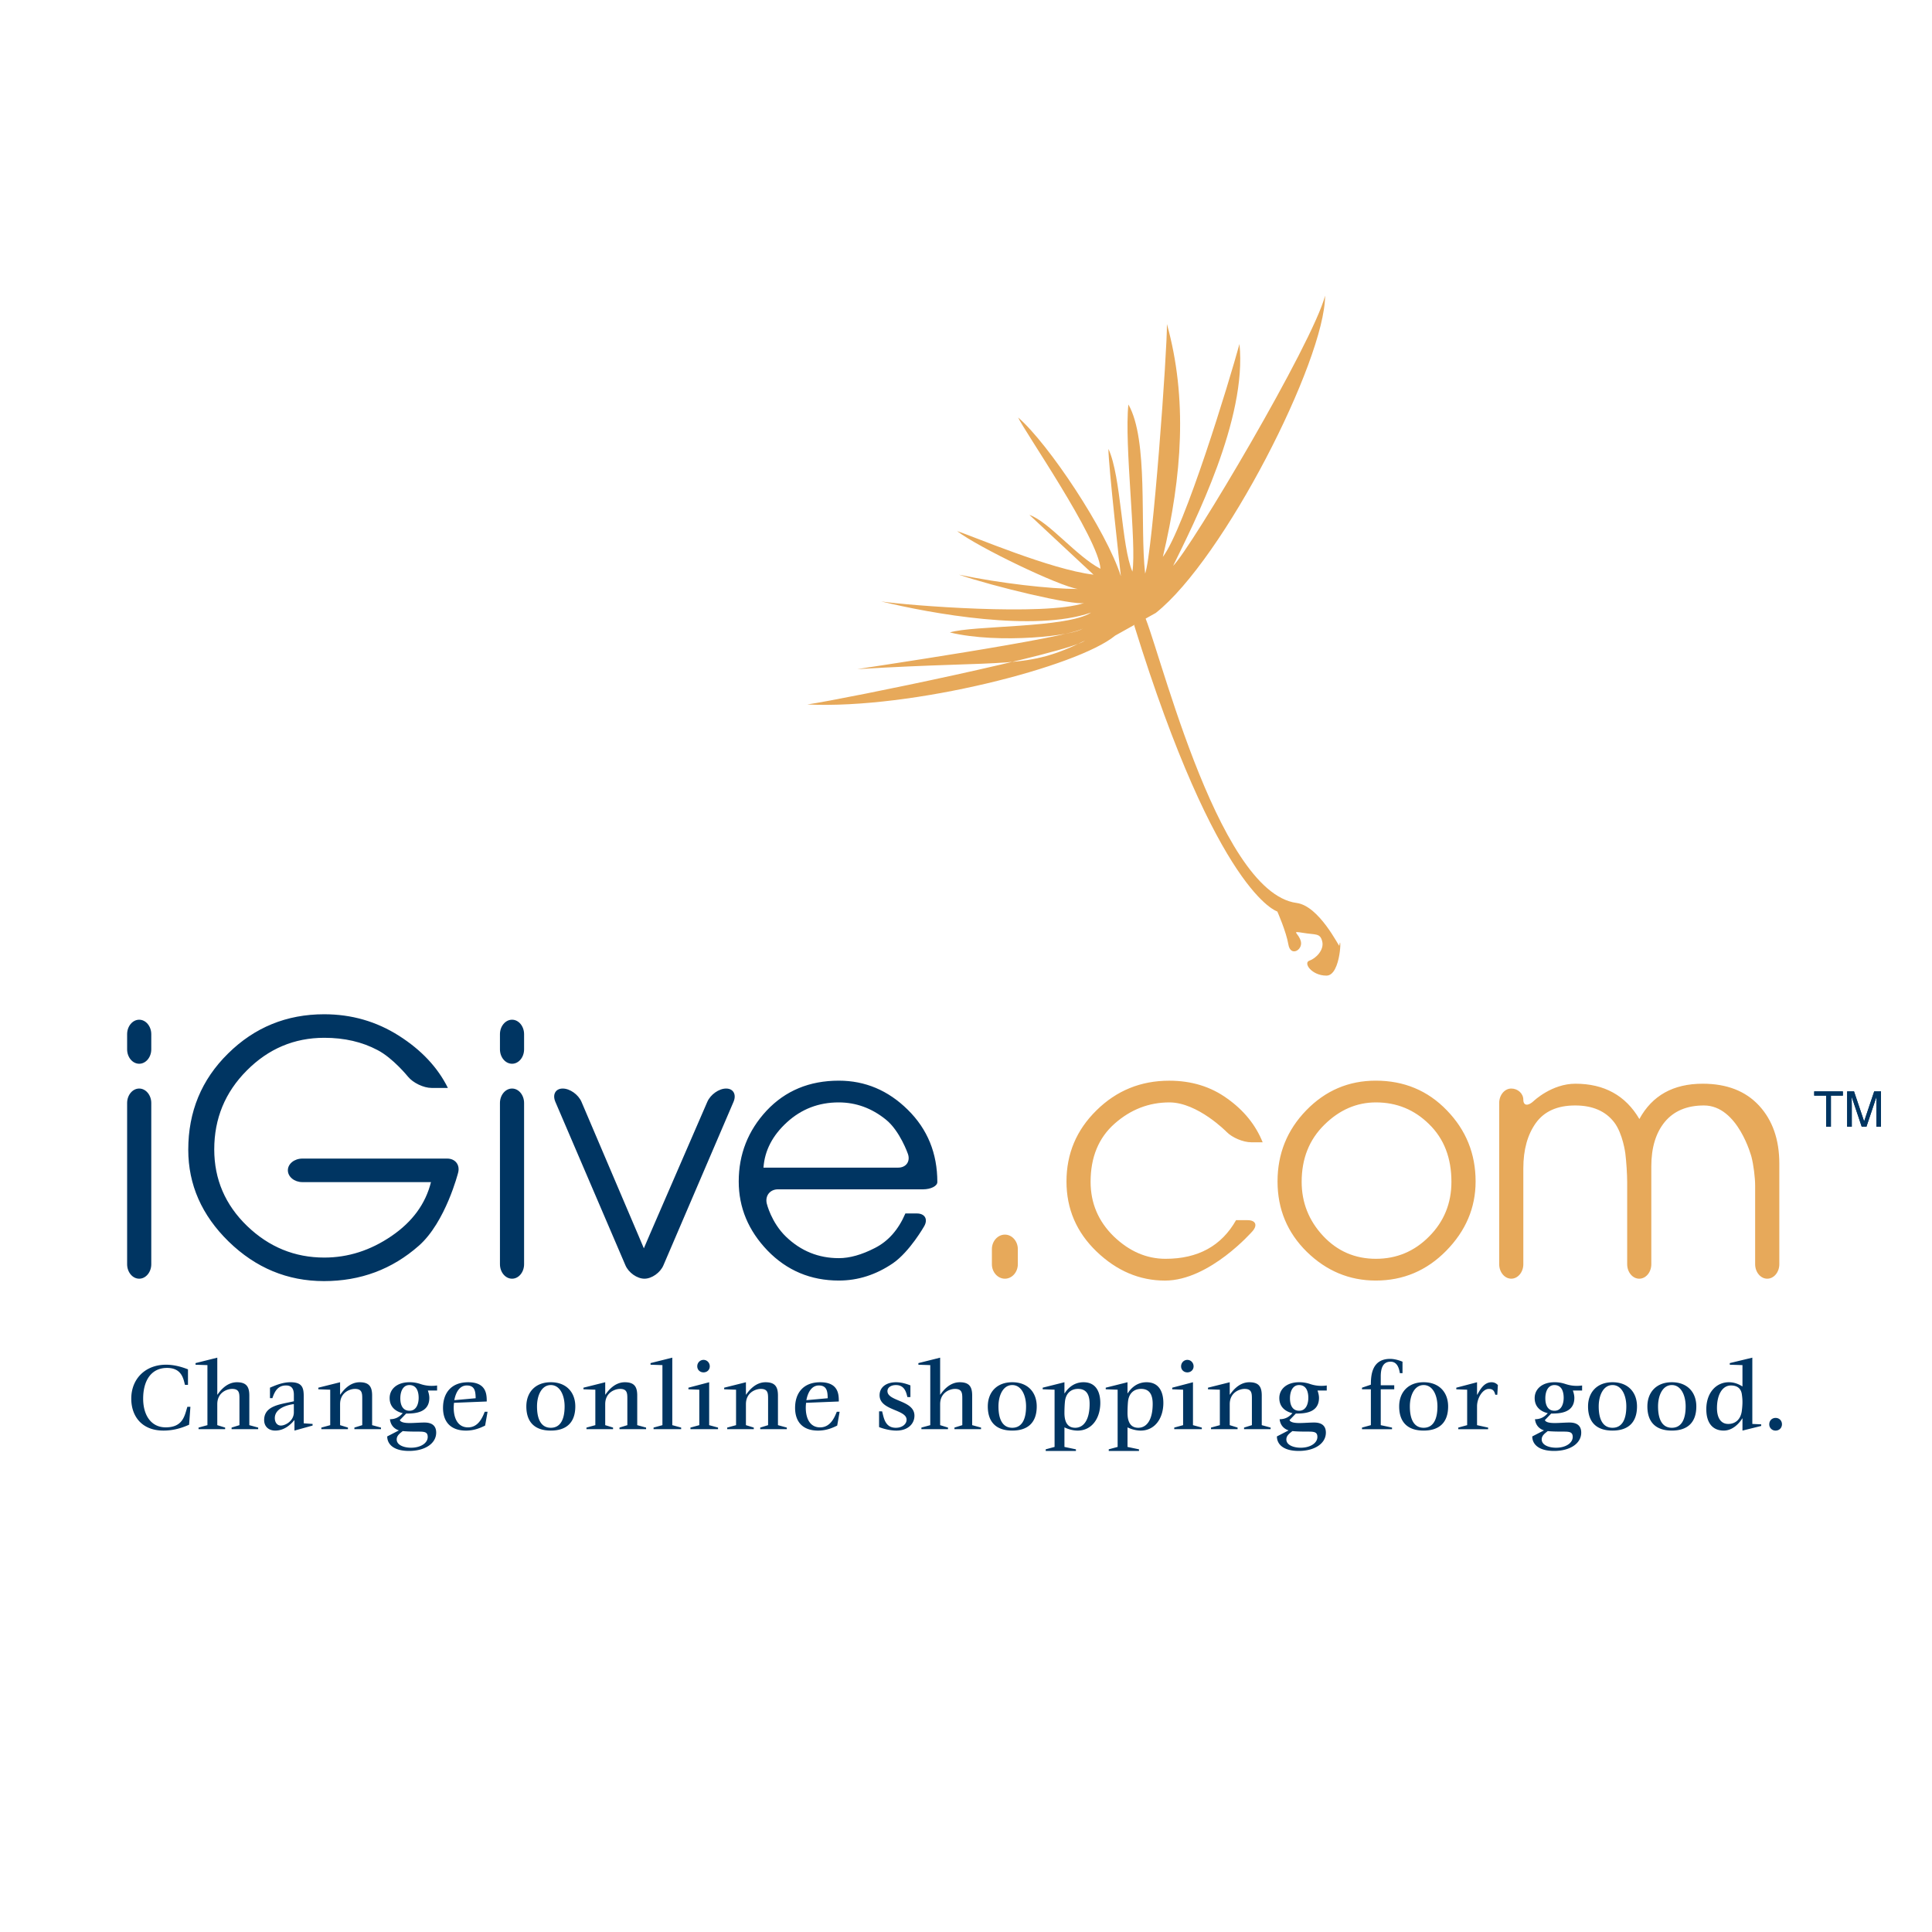 <svg xmlns="http://www.w3.org/2000/svg" width="2500" height="2500" viewBox="0 0 192.756 192.756"><g fill-rule="evenodd" clip-rule="evenodd"><path fill="#fff" d="M0 0h192.756v192.756H0V0z"/><path d="M98.961 124.623c0-.791.586-1.445 1.299-1.445.709 0 1.289.654 1.289 1.445v1.508c0 .795-.58 1.445-1.289 1.445-.713 0-1.299-.65-1.299-1.445v-1.508zM124.832 113.965c-.799 0-1.904-.465-2.457-1.037 0 0-2.881-2.941-5.703-2.941-2.051 0-3.869.709-5.467 2.119-1.598 1.416-2.396 3.348-2.396 5.805 0 2.123.77 3.938 2.303 5.438 1.555 1.494 3.273 2.242 5.176 2.242 3.234 0 5.58-1.287 7.033-3.855h1.146c.799 0 1.025.488.502 1.092 0 0-4.283 4.936-8.736 4.936-2.541 0-4.822-.973-6.83-2.9-2.004-1.926-3-4.256-3-6.988 0-2.764.988-5.127 2.988-7.092 2.002-1.975 4.42-2.963 7.262-2.963 2.234 0 4.166.598 5.807 1.793 1.652 1.178 2.824 2.631 3.516 4.354h-1.144v-.003zM132.125 112.225c1.504-1.49 3.223-2.238 5.154-2.238 2.07 0 3.838.725 5.303 2.174 1.486 1.447 2.227 3.363 2.227 5.75 0 2.146-.74 3.961-2.227 5.455-1.465 1.48-3.232 2.225-5.303 2.225-2.092 0-3.85-.76-5.277-2.287-1.422-1.527-2.135-3.33-2.135-5.393 0-2.313.752-4.204 2.258-5.686zm-1.74 12.673c1.955 1.906 4.244 2.863 6.875 2.863 2.744 0 5.082-.992 7.025-2.967 1.953-1.988 2.936-4.291 2.936-6.922 0-2.764-.959-5.127-2.867-7.092-1.902-1.975-4.271-2.963-7.094-2.963-2.707 0-5.023.988-6.939 2.963-1.906 1.965-2.861 4.328-2.861 7.092s.974 5.107 2.925 7.026zM149.574 110.049c0-.795.541-1.445 1.205-1.445.66 0 1.203.5 1.203 1.113s.471.666 1.049.119c0 0 1.791-1.713 4.145-1.713 2.879 0 5.006 1.172 6.385 3.523 1.281-2.352 3.383-3.523 6.32-3.523 2.396 0 4.271.725 5.619 2.182 1.346 1.459 2.023 3.387 2.023 5.791v10.035c0 .795-.541 1.445-1.205 1.445-.662 0-1.207-.65-1.207-1.445v-7.852c0-.797-.164-2.074-.363-2.846 0 0-1.34-5.141-4.742-5.141-1.699 0-3 .547-3.908 1.639-.896 1.09-1.346 2.57-1.346 4.43v9.77c0 .795-.541 1.445-1.203 1.445s-1.205-.65-1.205-1.445v-8.188c0-.795-.086-2.092-.186-2.881 0 0-.246-1.955-1.105-3.082-.867-1.131-2.168-1.688-3.898-1.688-1.766 0-3.074.578-3.914 1.738-.836 1.16-1.258 2.674-1.258 4.533v9.566c0 .795-.543 1.445-1.203 1.445-.664 0-1.205-.65-1.205-1.445v-16.08h-.001zM115.312 61.153c6.812-5.397 16.873-25.193 16.893-31.654-1.246 4.777-13.4 25.244-15.162 26.954 2.096-4.282 7.393-14.675 6.619-22.13-1.016 3.725-5.461 18.347-7.645 21.24 1.922-8.111 2.479-15.793.406-23.236.057 2.382-1.424 22.86-2.172 24.902-.545-4.833.359-13.324-1.672-16.875-.422 4.034.836 13.94.402 16.675-1.107-2.548-1.104-9.453-2.393-12.243-.023 1.508 1.242 12.707 1.242 12.707-1.445-4.538-7.211-13.21-10.248-15.84.469 1.153 8.039 12.045 8.211 15.094-2.396-1.24-5.15-4.702-7.088-5.376l6.396 5.963c-4.287-.504-12.164-3.897-13.609-4.342 2.119 1.625 10.148 5.476 12.041 5.771-2.801-.005-7.68-.556-11.858-1.426 3.481 1.192 11.383 3.083 12.502 2.824-3.875 1.334-17.729.238-20.257-.155 4.988 1.214 15.279 3.08 20.943 1.111-2.406 1.566-11.812 1.262-14.096 1.983 4.895 1.181 12.528.323 13.292-.421-.869.893-23.119 4.142-22.493 4.08 15.264-.931 16.756.093 22.7-2.857-1.508 1.212-23.716 5.788-27.722 6.384 10.463.495 26.994-3.788 30.718-6.873l4.05-2.26z" fill="#e7a95a"/><path d="M114.012 61.098c1.277 1.921 7.246 27.922 15.35 28.99 2.275.3 4.242 4.423 4.26 4.263.215-1.492.215 2.987-1.279 2.987-1.488 0-2.346-1.279-1.703-1.494.635-.214 1.494-1.064 1.279-1.919-.211-.855-.645-.638-1.922-.855-1.273-.21-.426 0-.209.855.209.855-1.037 1.576-1.248.298-.215-1.281-1.1-3.281-1.1-3.281s-5.965-1.707-14.283-28.56l.855-1.284z" fill="#e7a95a"/><path d="M12.683 110.049c0-.795.543-1.445 1.205-1.445.659 0 1.205.65 1.205 1.445v16.082c0 .795-.545 1.445-1.205 1.445-.662 0-1.205-.65-1.205-1.445v-16.082zm0-6.867c0-.793.543-1.445 1.205-1.445.659 0 1.205.652 1.205 1.445v1.508c0 .795-.545 1.441-1.205 1.441-.662 0-1.205-.646-1.205-1.441v-1.508zM44.686 108.543h-1.628c-.795 0-1.852-.506-2.354-1.125 0 0-1.493-1.852-3.04-2.654-1.54-.814-3.304-1.223-5.308-1.223-3 0-5.584 1.094-7.743 3.273-2.158 2.168-3.238 4.787-3.238 7.859 0 2.98 1.091 5.529 3.277 7.641 2.182 2.102 4.75 3.154 7.704 3.154 2.377 0 4.61-.717 6.702-2.145 2.098-1.43 3.403-3.227 3.941-5.383H30.166c-.795 0-1.446-.531-1.446-1.18 0-.646.651-1.168 1.446-1.168h14.457c.794 0 1.287.623 1.087 1.398 0 0-1.247 4.938-3.916 7.291-2.673 2.359-5.826 3.535-9.469 3.535s-6.812-1.318-9.505-3.939c-2.692-2.627-4.037-5.686-4.037-9.17 0-3.789 1.32-6.99 3.967-9.592 2.642-2.613 5.842-3.922 9.594-3.922 2.724 0 5.21.715 7.458 2.143 2.245 1.428 3.874 3.166 4.884 5.207zM49.88 110.049c0-.795.542-1.445 1.208-1.445.662 0 1.2.65 1.2 1.445v16.082c0 .795-.538 1.445-1.2 1.445-.667 0-1.208-.65-1.208-1.445v-16.082zm0-6.867c0-.793.542-1.445 1.208-1.445.662 0 1.2.652 1.2 1.445v1.508c0 .795-.538 1.441-1.2 1.441-.667 0-1.208-.646-1.208-1.441v-1.508zM63.675 123.215c.312.729.565 1.33.562 1.33 0 0 .253-.602.568-1.326l5.764-13.291c.319-.729 1.16-1.324 1.877-1.324.721 0 1.049.596.737 1.328l-6.995 16.312c-.312.736-1.165 1.332-1.89 1.332-.733 0-1.582-.596-1.897-1.332l-6.992-16.312c-.315-.732.02-1.328.732-1.328.717 0 1.559.596 1.875 1.328l5.659 13.283zM78.511 111.973c1.447-1.322 3.165-1.986 5.164-1.986 1.723 0 3.297.572 4.708 1.713 1.407 1.129 2.202 3.432 2.202 3.432.256.746-.183 1.363-.978 1.363H76.172c.119-1.696.893-3.2 2.339-4.522zm13.57 6.687c.791 0 1.437-.328 1.437-.725 0-2.873-.979-5.277-2.946-7.213-1.956-1.932-4.252-2.904-6.882-2.904-2.935 0-5.339 1.002-7.209 2.994-1.846 1.986-2.778 4.344-2.778 7.061 0 2.607.962 4.91 2.879 6.902 1.929 1.988 4.302 2.986 7.112 2.986 1.918 0 3.717-.582 5.4-1.729 1.681-1.166 3.118-3.701 3.118-3.701.39-.695.059-1.264-.739-1.264H90.33c-.697 1.625-1.71 2.771-3.04 3.445-1.317.678-2.518 1.014-3.597 1.014-2.03 0-3.788-.713-5.268-2.135-1.49-1.436-1.926-3.322-1.926-3.322-.178-.775.328-1.41 1.123-1.41h14.459v.001zM181.004 109.309h1.191v3.101h.475v-3.101h1.193v-.422h-2.859v.422zM187.207 112.41v-2.08c0-.104.01-.549.01-.879h-.01l-.992 2.959h-.471l-.992-2.953h-.01c0 .324.01.77.01.873v2.08h-.461v-3.523h.684l1.004 2.98h.01l1.002-2.98h.676v3.523h-.46z" fill="#003562"/><path fill="#003562" d="M181.004 109.309h1.191v3.101h.475v-3.101h1.193v-.422h-2.859v.422zM187.207 112.41v-2.08c0-.104.01-.549.01-.879h-.01l-.992 2.959h-.471l-.992-2.953h-.01c0 .324.01.77.01.873v2.08h-.461v-3.523h.684l1.004 2.98h.01l1.002-2.98h.676v3.523h-.46zM18.866 142.146c-.402.172-1.317.584-2.553.584-2.181 0-3.216-1.447-3.216-3.186 0-1.98 1.407-3.387 3.468-3.387.904 0 1.698.271 2.19.463v1.547h-.301c-.15-.553-.291-1.689-1.789-1.689-1.598 0-2.382 1.287-2.382 3.066 0 1.629.774 2.863 2.251 2.863 1.75 0 1.89-1.205 2.161-2.051h.302l-.131 1.79zM19.811 142.43l.884-.242v-5.99l-1.186-.039v-.162l2.17-.543v3.689h.021c.231-.332.885-1.236 1.939-1.236.965 0 1.236.473 1.236 1.326v2.955l.884.242v.16h-2.653v-.16l.784-.242v-2.594c0-.572 0-1.023-.734-1.023-.473 0-1.478.33-1.478 1.527v2.09l.784.242v.16h-2.653v-.16h.002zM29.318 140.902c0 .863-.835 1.326-1.297 1.326-.372 0-.603-.322-.603-.744 0-.895 1.044-1.287 1.899-1.396v.814h.001zm.06 1.828l1.809-.502v-.162l-.884-.061v-2.703c0-.863-.162-1.396-1.327-1.396-.824 0-1.587.352-2.04.543v1.045h.242c.251-.754.583-1.266 1.367-1.266.593 0 .774.391.774.943v.635c-1.256.301-2.965.4-2.965 1.869 0 .672.473 1.055 1.105 1.055 1.004 0 1.639-.725 1.919-1.055v1.055zM32.061 142.43l.885-.242v-3.537l-1.186-.041v-.16l2.171-.543v1.236h.02c.232-.332.885-1.236 1.939-1.236.965 0 1.237.473 1.237 1.326v2.955l.884.242v.16h-2.653v-.16l.784-.242v-2.594c0-.572 0-1.023-.733-1.023-.472 0-1.478.33-1.478 1.527v2.09l.784.242v.16h-2.653v-.16h-.001zM39.579 143.615c0-.402.321-.604.603-.836.382.041.864.053 1.578.053.593 0 .914.039.914.531 0 .613-.703 1.076-1.659 1.076-.753 0-1.436-.281-1.436-.824zm.944-2.584c.784 0 2.311-.029 2.311-1.566 0-.242-.07-.523-.15-.734h.925v-.502a3.537 3.537 0 0 1-1.648-.141 3.244 3.244 0 0 0-1.117-.182c-1.205 0-1.969.664-1.969 1.578 0 1.096.904 1.418 1.306 1.508-.342.391-.734.604-1.276.604.06.541.361.934.894 1.115l-1.166.602c0 .705.542 1.447 2.182 1.447 1.587 0 2.703-.742 2.703-1.828 0-.693-.432-1.006-1.166-1.006-.493 0-.995.051-1.487.051-.552 0-.885-.09-.976-.291l.634-.655zm-.583-1.517c0-.713.281-1.326.904-1.326.774 0 .925.734.925 1.277 0 .553-.2 1.285-.914 1.285-.664 0-.915-.553-.915-1.236zM45.327 139.695c.161-.865.573-1.467 1.247-1.467.844 0 .864.662.885 1.275l-2.132.192zm3.317 1.157h-.282c-.251.633-.663 1.557-1.668 1.557-.976 0-1.428-.844-1.428-1.969 0-.111.01-.281.03-.482l3.266-.131c0-.674-.01-1.92-1.849-1.92-1.739 0-2.513 1.125-2.513 2.553 0 1.438.804 2.271 2.292 2.271.773 0 1.386-.24 1.909-.502l.243-1.377zM53.578 140.318c0-1.105.462-2.131 1.377-2.131s1.376 1.025 1.376 2.131c0 1.287-.412 2.131-1.376 2.131s-1.377-.844-1.377-2.131zm1.377 2.412c1.527 0 2.443-.773 2.443-2.412 0-1.387-.875-2.412-2.443-2.412s-2.442 1.025-2.442 2.412c0 1.639.915 2.412 2.442 2.412zM58.512 142.43l.885-.242v-3.537l-1.186-.041v-.16l2.172-.543v1.236h.019c.231-.332.884-1.236 1.939-1.236.965 0 1.236.473 1.236 1.326v2.955l.884.242v.16h-2.654v-.16l.784-.242v-2.594c0-.572 0-1.023-.732-1.023-.473 0-1.477.33-1.477 1.527v2.09l.783.242v.16h-2.654v-.16h.001zM65.206 142.43l.884-.242v-5.991l-1.186-.039v-.162l2.171-.543v6.735l.885.242v.16h-2.754v-.16zM68.885 142.43l.884-.242v-3.537l-1.085-.041v-.16l2.07-.543v4.281l.885.242v.16h-2.753v-.16h-.001zm.682-6.112a.63.63 0 0 1 .623-.643c.352 0 .624.291.624.643s-.271.604-.624.604c-.351 0-.623-.252-.623-.604zM72.552 142.43l.885-.242v-3.537l-1.187-.041v-.16l2.171-.543v1.236h.02c.232-.332.885-1.236 1.939-1.236.965 0 1.237.473 1.237 1.326v2.955l.885.242v.16h-2.654v-.16l.785-.242v-2.594c0-.572 0-1.023-.734-1.023-.472 0-1.477.33-1.477 1.527v2.09l.784.242v.16h-2.653v-.16h-.001zM80.452 139.695c.162-.865.573-1.467 1.246-1.467.844 0 .864.662.884 1.275l-2.13.192zm3.317 1.157h-.282c-.251.633-.663 1.557-1.669 1.557-.975 0-1.426-.844-1.426-1.969 0-.111.009-.281.03-.482l3.266-.131c0-.674-.01-1.92-1.849-1.92-1.739 0-2.513 1.125-2.513 2.553 0 1.438.805 2.271 2.292 2.271.774 0 1.387-.24 1.91-.502l.241-1.377zM90.532 139.385c-.111-.414-.251-1.197-1.146-1.197-.482 0-.845.232-.845.604 0 1.045 2.693.895 2.693 2.453 0 .822-.663 1.486-1.799 1.486-.693 0-1.447-.23-1.729-.352v-1.568h.302c.16.553.251 1.639 1.367 1.639.633 0 1.075-.361 1.075-.805 0-1.045-2.694-.904-2.694-2.441 0-.805.674-1.297 1.638-1.297.623 0 1.136.201 1.438.312v1.166h-.3zM91.928 142.43l.885-.242v-5.99l-1.185-.039v-.162l2.17-.543v3.689h.019c.232-.332.885-1.236 1.941-1.236.964 0 1.236.473 1.236 1.326v2.955l.885.242v.16h-2.654v-.16l.784-.242v-2.594c0-.572 0-1.023-.733-1.023-.473 0-1.478.33-1.478 1.527v2.09l.784.242v.16h-2.654v-.16zM99.617 140.318c0-1.105.463-2.131 1.377-2.131s1.377 1.025 1.377 2.131c0 1.287-.412 2.131-1.377 2.131s-1.377-.844-1.377-2.131zm1.377 2.412c1.527 0 2.441-.773 2.441-2.412 0-1.387-.873-2.412-2.441-2.412s-2.441 1.025-2.441 2.412c0 1.639.914 2.412 2.441 2.412zM106.199 140.961c0-.361.021-.904.061-1.205.102-.734.572-1.186 1.297-1.186.754 0 1.154.461 1.154 1.496 0 1.609-.602 2.383-1.436 2.383-.593 0-1.076-.342-1.076-1.488zm-1.869 3.799h3.016v-.16l-1.146-.24v-1.951c.322.16.824.322 1.316.322 1.418 0 2.262-1.227 2.262-2.764 0-.975-.352-2.061-1.678-2.061-1.076 0-1.658.754-1.879 1.105h-.021v-1.105l-2.17.543v.16l1.186.041v5.709l-.885.24v.161h-.001zM112.492 140.961c0-.361.02-.904.059-1.205.1-.734.574-1.186 1.297-1.186.754 0 1.156.461 1.156 1.496 0 1.609-.604 2.383-1.438 2.383-.591 0-1.074-.342-1.074-1.488zm-1.871 3.799h3.016v-.16l-1.145-.24v-1.951c.32.16.822.322 1.314.322 1.418 0 2.262-1.227 2.262-2.764 0-.975-.352-2.061-1.678-2.061-1.076 0-1.658.754-1.879 1.105h-.02v-1.105l-2.172.543v.16l1.188.041v5.709l-.887.24v.161h.001zM117.154 142.43l.885-.242v-3.537l-1.086-.041v-.16l2.07-.543v4.281l.883.242v.16h-2.752v-.16zm.684-6.112c0-.352.271-.643.623-.643s.623.291.623.643-.271.604-.623.604-.623-.252-.623-.604zM120.822 142.43l.883-.242v-3.537l-1.184-.041v-.16l2.17-.543v1.236h.02c.232-.332.885-1.236 1.939-1.236.965 0 1.236.473 1.236 1.326v2.955l.885.242v.16h-2.652v-.16l.783-.242v-2.594c0-.572 0-1.023-.734-1.023-.471 0-1.477.33-1.477 1.527v2.09l.783.242v.16h-2.652v-.16zM128.34 143.615c0-.402.322-.604.604-.836.381.041.863.053 1.578.053.592 0 .914.039.914.531 0 .613-.705 1.076-1.658 1.076-.755 0-1.438-.281-1.438-.824zm.945-2.584c.783 0 2.311-.029 2.311-1.566 0-.242-.07-.523-.15-.734h.924v-.502a3.528 3.528 0 0 1-1.646-.141 3.253 3.253 0 0 0-1.117-.182c-1.205 0-1.969.664-1.969 1.578 0 1.096.904 1.418 1.307 1.508-.342.391-.734.604-1.277.604.061.541.361.934.895 1.115l-1.166.602c0 .705.543 1.447 2.182 1.447 1.588 0 2.703-.742 2.703-1.828 0-.693-.432-1.006-1.166-1.006-.492 0-.994.051-1.488.051-.553 0-.883-.09-.975-.291l.632-.655zm-.584-1.517c0-.713.281-1.326.904-1.326.775 0 .926.734.926 1.277 0 .553-.201 1.285-.914 1.285-.664 0-.916-.553-.916-1.236zM135.887 142.43l.885-.242v-3.578h-.885v-.16l.885-.301c0-.896.08-2.574 1.92-2.574.422 0 .875.131 1.236.281v1.146h-.262c-.07-.402-.221-1.146-.924-1.146-.785 0-.984.674-.984 1.479v.873h1.346v.402h-1.346v3.578l1.125.242v.16h-2.996v-.16zM140.662 140.318c0-1.105.461-2.131 1.375-2.131s1.377 1.025 1.377 2.131c0 1.287-.412 2.131-1.377 2.131s-1.375-.844-1.375-2.131zm1.375 2.412c1.529 0 2.443-.773 2.443-2.412 0-1.387-.875-2.412-2.443-2.412s-2.441 1.025-2.441 2.412c0 1.639.914 2.412 2.441 2.412zM145.494 142.43l.885-.242v-3.537l-1.084-.041v-.16l2.07-.543v1.246h.02c.24-.412.633-1.246 1.426-1.246.262 0 .463.102.633.281l-.059.965h-.201c-.09-.371-.232-.582-.643-.582-.615 0-1.176.914-1.176 1.729v1.889l1.105.242v.16h-2.977v-.161h.001zM153.816 143.615c0-.402.322-.604.604-.836.381.041.863.053 1.576.053.594 0 .914.039.914.531 0 .613-.701 1.076-1.656 1.076-.754 0-1.438-.281-1.438-.824zm.946-2.584c.783 0 2.311-.029 2.311-1.566 0-.242-.07-.523-.15-.734h.924v-.502a3.93 3.93 0 0 1-.482.039c-.562 0-.863-.09-1.166-.18a3.231 3.231 0 0 0-1.115-.182c-1.205 0-1.969.664-1.969 1.578 0 1.096.904 1.418 1.307 1.508-.342.391-.734.604-1.277.604.061.541.361.934.895 1.115l-1.166.602c0 .705.543 1.447 2.182 1.447 1.588 0 2.703-.742 2.703-1.828 0-.693-.432-1.006-1.166-1.006-.492 0-.996.051-1.488.051-.553 0-.883-.09-.975-.291l.632-.655zm-.584-1.517c0-.713.281-1.326.904-1.326.775 0 .926.734.926 1.277 0 .553-.201 1.285-.916 1.285-.662 0-.914-.553-.914-1.236zM159.504 140.318c0-1.105.463-2.131 1.377-2.131.916 0 1.377 1.025 1.377 2.131 0 1.287-.412 2.131-1.377 2.131s-1.377-.844-1.377-2.131zm1.377 2.412c1.527 0 2.443-.773 2.443-2.412 0-1.387-.875-2.412-2.443-2.412-1.566 0-2.441 1.025-2.441 2.412-.001 1.639.914 2.412 2.441 2.412zM165.424 140.318c0-1.105.461-2.131 1.377-2.131.914 0 1.377 1.025 1.377 2.131 0 1.287-.412 2.131-1.377 2.131s-1.377-.844-1.377-2.131zm1.377 2.412c1.527 0 2.441-.773 2.441-2.412 0-1.387-.873-2.412-2.441-2.412s-2.441 1.025-2.441 2.412c-.001 1.639.913 2.412 2.441 2.412zM171.303 140.479c0-1.326.533-2.25 1.396-2.25.453 0 .986.16 1.086.885.041.291.061.512.061.764 0 .281-.029.621-.061.863-.109.885-.652 1.326-1.357 1.326-.762-.001-1.125-.643-1.125-1.588zm2.543 2.251l1.869-.463v-.16l-.885-.041v-6.613l-2.25.543v.162l1.266.039v2.131c-.361-.221-.783-.422-1.357-.422-1.266 0-2.25 1.047-2.25 2.693 0 1.367.633 2.131 1.738 2.131.914 0 1.568-.754 1.85-1.215h.02v1.215h-.001zM176.52 142.098c0-.361.27-.633.633-.633.361 0 .633.271.633.633s-.271.633-.633.633a.618.618 0 0 1-.633-.633z"/></g></svg>
